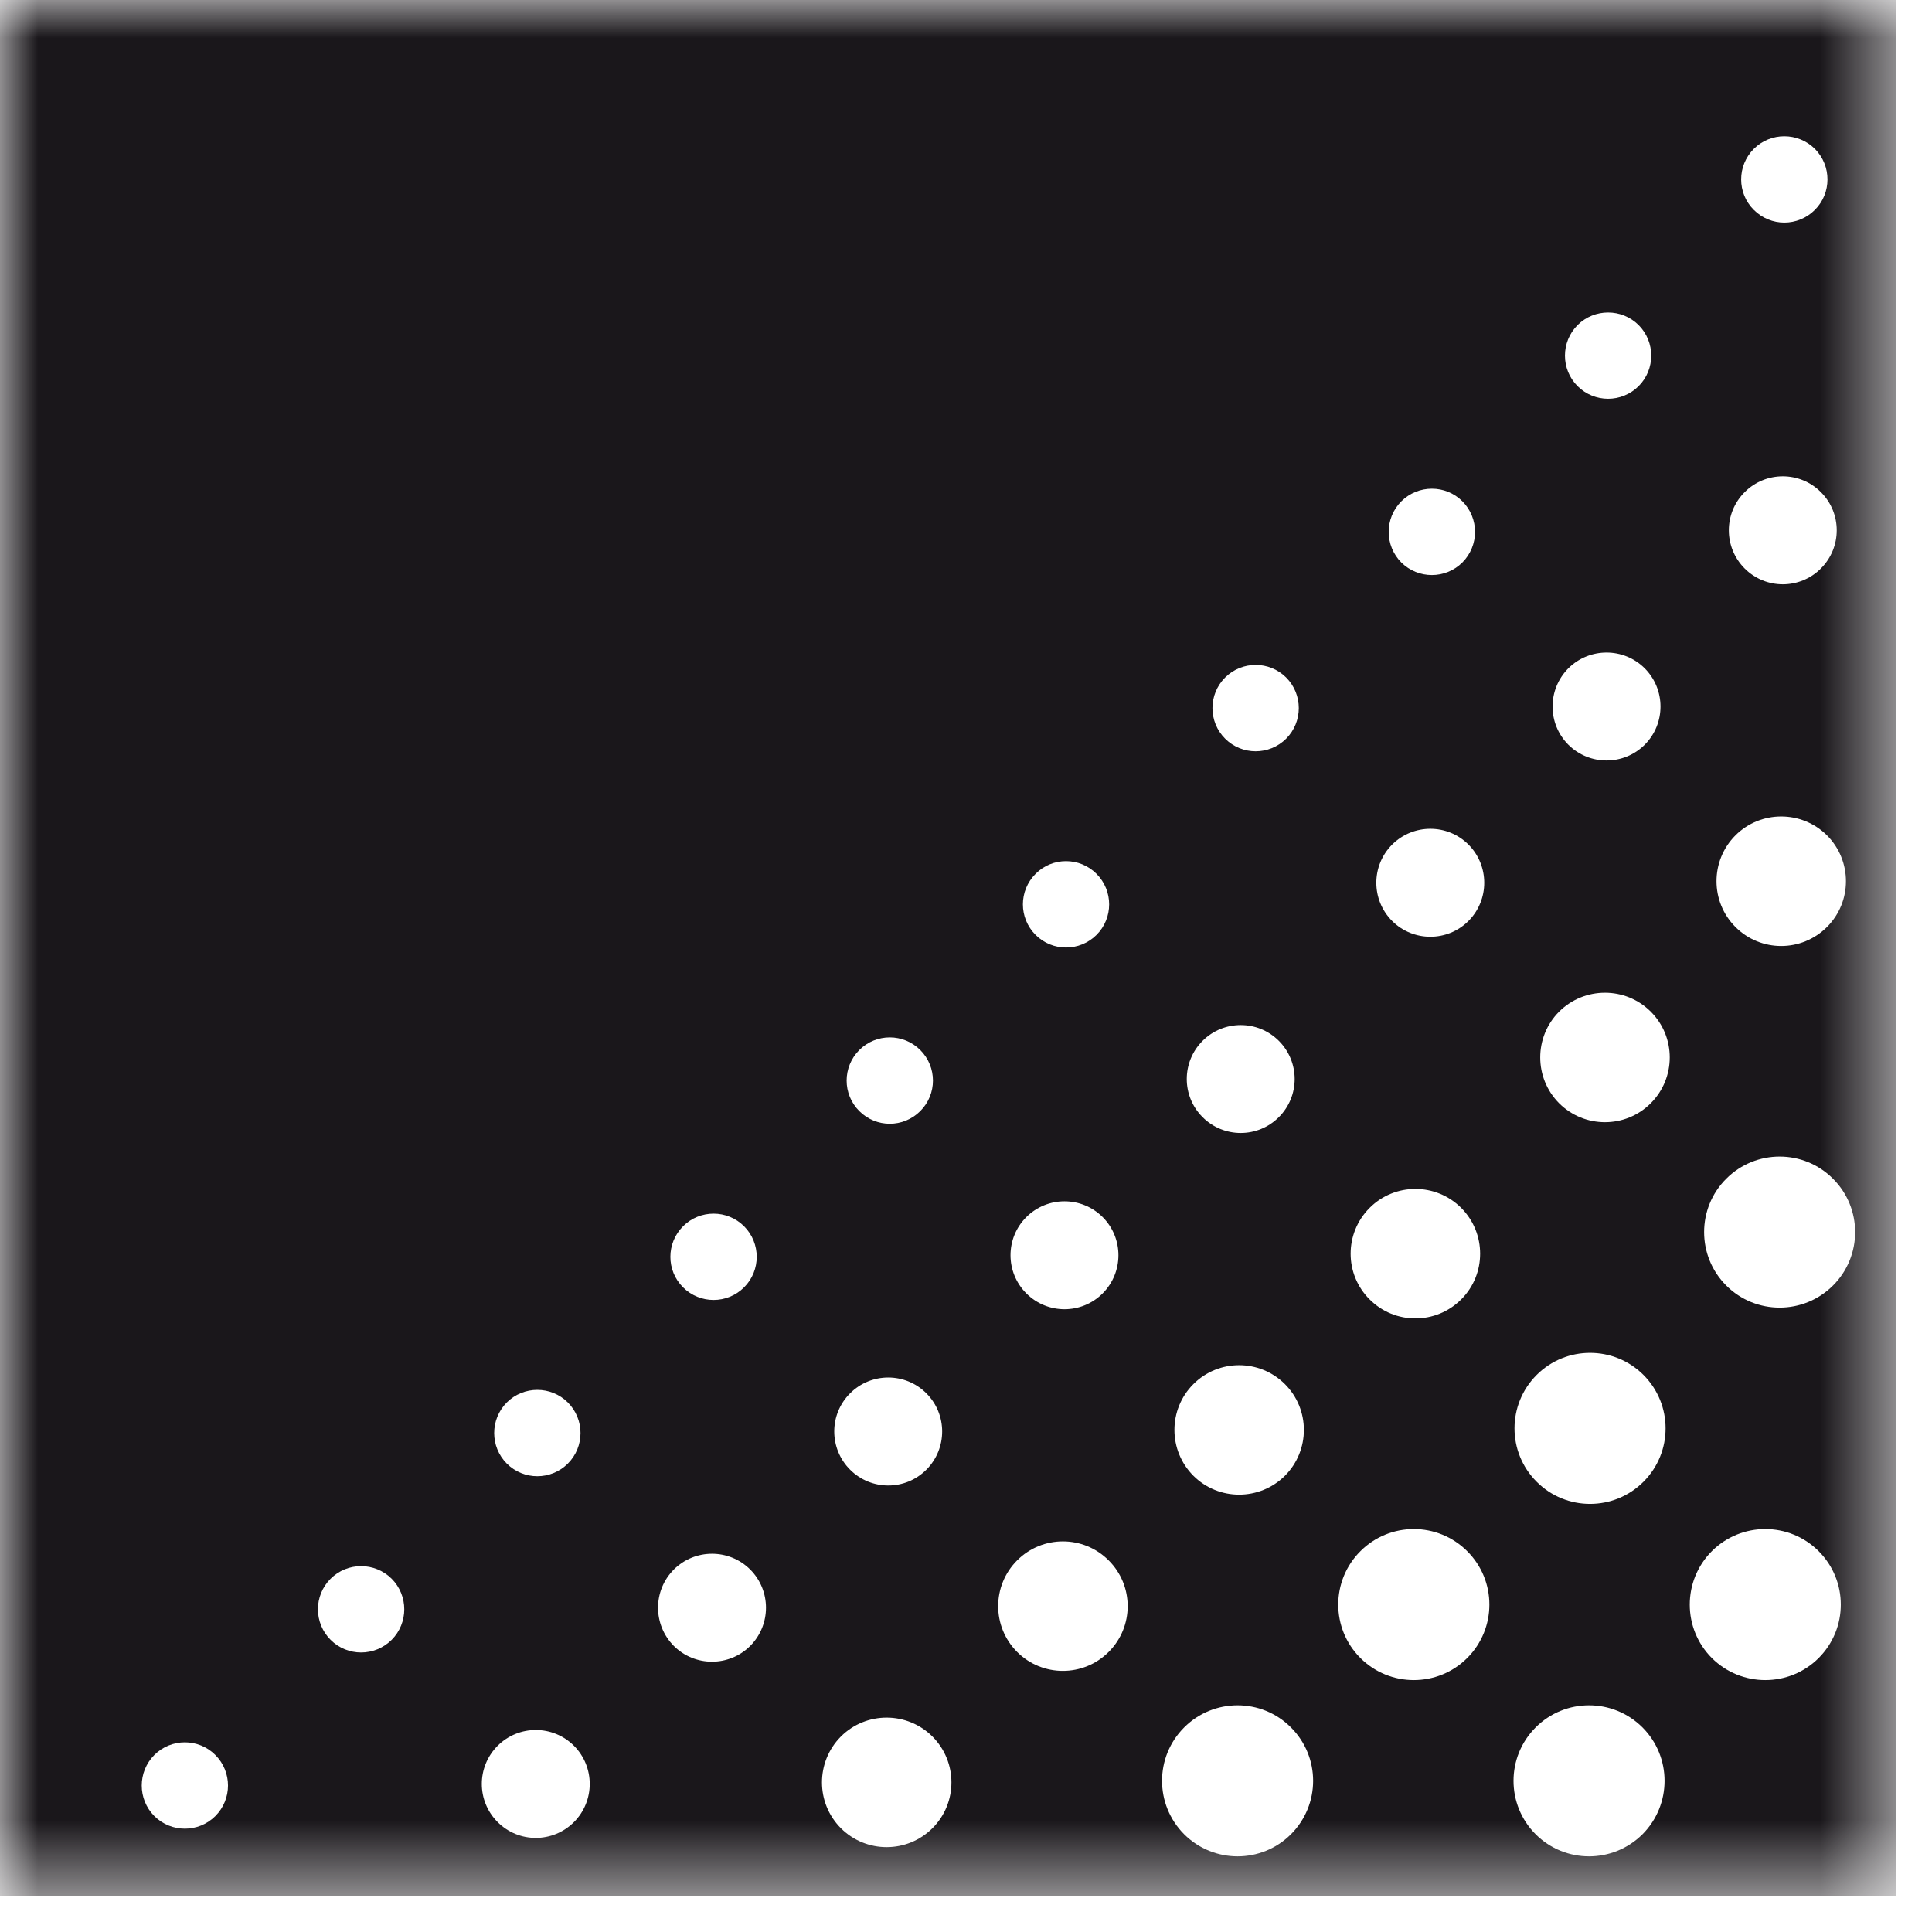 <?xml version="1.0" encoding="UTF-8" standalone="no"?>
<svg width="26px" height="26px" viewBox="0 0 26 26" version="1.1" xmlns="http://www.w3.org/2000/svg" xmlns:xlink="http://www.w3.org/1999/xlink">
    <!-- Generator: Sketch 49.1 (51147) - http://www.bohemiancoding.com/sketch -->
    <title>icon_Page 1</title>
    <desc>Created with Sketch.</desc>
    <defs>
        <polygon id="path-1" points="0 0 25.512 0 25.512 25.512 0 25.512"></polygon>
    </defs>
    <g id="Page-1" stroke="none" stroke-width="1" fill="none" fill-rule="evenodd">
        <g>
            <mask id="mask-2" fill="white">
                <use xlink:href="#path-1"></use>
            </mask>
            <g id="Clip-2"></g>
            <path d="M24.668,17.3 C24.272,17.696 23.628,17.697 23.231,17.3 C22.834,16.903 22.834,16.259 23.231,15.863 C23.628,15.465 24.272,15.465 24.668,15.863 C25.065,16.259 25.065,16.903 24.668,17.3 Z M24.475,22.313 C24.078,22.709 23.435,22.709 23.037,22.313 C22.641,21.916 22.641,21.272 23.037,20.875 C23.435,20.478 24.078,20.478 24.475,20.875 C24.872,21.272 24.872,21.915 24.475,22.313 Z M22.215,14.847 C21.875,15.187 21.323,15.187 20.982,14.847 C20.643,14.506 20.643,13.954 20.982,13.614 C21.323,13.275 21.875,13.275 22.215,13.614 C22.556,13.954 22.556,14.506 22.215,14.847 Z M22.117,19.941 C21.72,20.338 21.076,20.338 20.68,19.941 C20.282,19.544 20.282,18.901 20.68,18.503 C21.076,18.107 21.72,18.107 22.117,18.503 C22.514,18.901 22.514,19.544 22.117,19.941 Z M22.104,24.685 C21.706,25.081 21.063,25.081 20.666,24.685 C20.269,24.287 20.269,23.644 20.666,23.247 C21.063,22.85 21.706,22.85 22.104,23.247 C22.5,23.644 22.5,24.287 22.104,24.685 Z M19.745,22.313 C19.348,22.709 18.705,22.709 18.308,22.313 C17.91,21.916 17.91,21.272 18.308,20.875 C18.705,20.478 19.348,20.478 19.745,20.875 C20.143,21.272 20.143,21.915 19.745,22.313 Z M17.373,24.685 C16.977,25.081 16.333,25.081 15.936,24.685 C15.539,24.287 15.539,23.644 15.936,23.247 C16.333,22.85 16.977,22.85 17.373,23.247 C17.771,23.644 17.771,24.287 17.373,24.685 Z M14.92,22.231 C14.58,22.571 14.028,22.571 13.688,22.231 C13.348,21.891 13.348,21.339 13.688,20.999 C14.028,20.658 14.58,20.658 14.92,20.999 C15.261,21.339 15.261,21.891 14.92,22.231 Z M12.549,24.603 C12.208,24.943 11.656,24.943 11.316,24.603 C10.977,24.263 10.977,23.711 11.316,23.37 C11.656,23.03 12.208,23.03 12.549,23.37 C12.889,23.711 12.889,24.263 12.549,24.603 Z M10.096,22.15 C9.812,22.433 9.352,22.433 9.068,22.15 C8.785,21.865 8.785,21.406 9.068,21.122 C9.352,20.839 9.812,20.839 10.096,21.122 C10.379,21.406 10.379,21.865 10.096,22.15 Z M7.724,24.521 C7.439,24.805 6.981,24.805 6.697,24.521 C6.413,24.237 6.413,23.778 6.697,23.494 C6.981,23.211 7.44,23.211 7.724,23.494 C8.007,23.778 8.007,24.237 7.724,24.521 Z M5.271,22.068 C5.043,22.295 4.676,22.295 4.449,22.068 C4.222,21.841 4.222,21.473 4.449,21.246 C4.676,21.02 5.043,21.02 5.271,21.246 C5.497,21.473 5.497,21.841 5.271,22.068 Z M2.898,24.44 C2.672,24.666 2.304,24.666 2.077,24.44 C1.851,24.213 1.851,23.845 2.077,23.618 C2.304,23.391 2.672,23.391 2.898,23.618 C3.125,23.845 3.125,24.213 2.898,24.44 Z M6.82,18.874 C7.047,18.648 7.415,18.648 7.642,18.874 C7.869,19.102 7.869,19.469 7.642,19.696 C7.415,19.923 7.047,19.923 6.82,19.696 C6.594,19.469 6.594,19.102 6.82,18.874 Z M9.192,16.503 C9.419,16.276 9.787,16.276 10.014,16.503 C10.24,16.73 10.24,17.098 10.014,17.324 C9.787,17.551 9.419,17.551 9.192,17.324 C8.965,17.098 8.965,16.73 9.192,16.503 Z M11.44,18.751 C11.724,18.467 12.184,18.467 12.467,18.751 C12.75,19.034 12.75,19.494 12.467,19.778 C12.184,20.062 11.724,20.062 11.44,19.778 C11.156,19.494 11.156,19.034 11.44,18.751 Z M11.564,14.131 C11.791,13.904 12.158,13.904 12.385,14.131 C12.612,14.358 12.612,14.726 12.385,14.952 C12.158,15.18 11.791,15.18 11.564,14.952 C11.337,14.726 11.337,14.358 11.564,14.131 Z M13.812,16.379 C14.096,16.096 14.555,16.096 14.839,16.379 C15.122,16.662 15.122,17.122 14.839,17.406 C14.555,17.69 14.096,17.69 13.812,17.406 C13.528,17.122 13.528,16.662 13.812,16.379 Z M13.936,11.76 C14.162,11.532 14.53,11.532 14.757,11.76 C14.983,11.987 14.983,12.354 14.757,12.581 C14.53,12.808 14.162,12.808 13.936,12.581 C13.709,12.354 13.709,11.987 13.936,11.76 Z M16.06,18.627 C16.4,18.287 16.951,18.287 17.292,18.627 C17.632,18.967 17.632,19.519 17.292,19.86 C16.951,20.199 16.4,20.199 16.06,19.86 C15.72,19.519 15.72,18.967 16.06,18.627 Z M16.184,14.007 C16.467,13.724 16.927,13.724 17.21,14.007 C17.494,14.291 17.494,14.751 17.21,15.034 C16.927,15.318 16.467,15.318 16.184,15.034 C15.9,14.751 15.9,14.291 16.184,14.007 Z M16.487,9.118 C16.714,8.892 17.082,8.892 17.309,9.118 C17.535,9.345 17.535,9.713 17.309,9.94 C17.082,10.167 16.714,10.167 16.487,9.94 C16.26,9.713 16.26,9.345 16.487,9.118 Z M18.432,16.255 C18.772,15.915 19.323,15.915 19.664,16.255 C20.004,16.596 20.004,17.148 19.664,17.487 C19.323,17.828 18.772,17.828 18.432,17.487 C18.091,17.148 18.091,16.596 18.432,16.255 Z M18.735,11.366 C19.019,11.083 19.479,11.083 19.762,11.366 C20.045,11.65 20.045,12.11 19.762,12.394 C19.479,12.677 19.019,12.677 18.735,12.394 C18.451,12.11 18.451,11.65 18.735,11.366 Z M18.858,6.747 C19.086,6.52 19.453,6.52 19.68,6.746 C19.907,6.974 19.907,7.341 19.68,7.569 C19.453,7.795 19.086,7.795 18.858,7.569 C18.632,7.341 18.632,6.974 18.858,6.747 Z M21.106,8.994 C21.391,8.711 21.85,8.711 22.134,8.994 C22.417,9.279 22.417,9.738 22.134,10.022 C21.85,10.305 21.391,10.305 21.106,10.022 C20.823,9.738 20.823,9.279 21.106,8.994 Z M21.23,4.375 C21.457,4.149 21.825,4.149 22.052,4.375 C22.278,4.602 22.278,4.97 22.052,5.196 C21.825,5.423 21.457,5.423 21.23,5.196 C21.004,4.97 21.004,4.602 21.23,4.375 Z M23.355,11.242 C23.695,10.903 24.246,10.903 24.587,11.242 C24.927,11.583 24.927,12.135 24.587,12.475 C24.246,12.816 23.695,12.816 23.355,12.475 C23.015,12.135 23.015,11.583 23.355,11.242 Z M23.479,6.623 C23.762,6.339 24.222,6.339 24.505,6.623 C24.789,6.906 24.789,7.366 24.505,7.65 C24.222,7.934 23.762,7.934 23.479,7.65 C23.195,7.366 23.195,6.906 23.479,6.623 Z M23.602,2.003 C23.829,1.777 24.196,1.777 24.424,2.003 C24.65,2.231 24.65,2.598 24.424,2.824 C24.196,3.052 23.829,3.052 23.602,2.824 C23.375,2.598 23.375,2.231 23.602,2.003 Z M0,25.512 L25.512,25.512 L25.512,0 L0,0 L0,25.512 Z" id="Fill-1" fill="#1A171B" mask="url(#mask-2)"></path>
        </g>
    </g>
</svg>